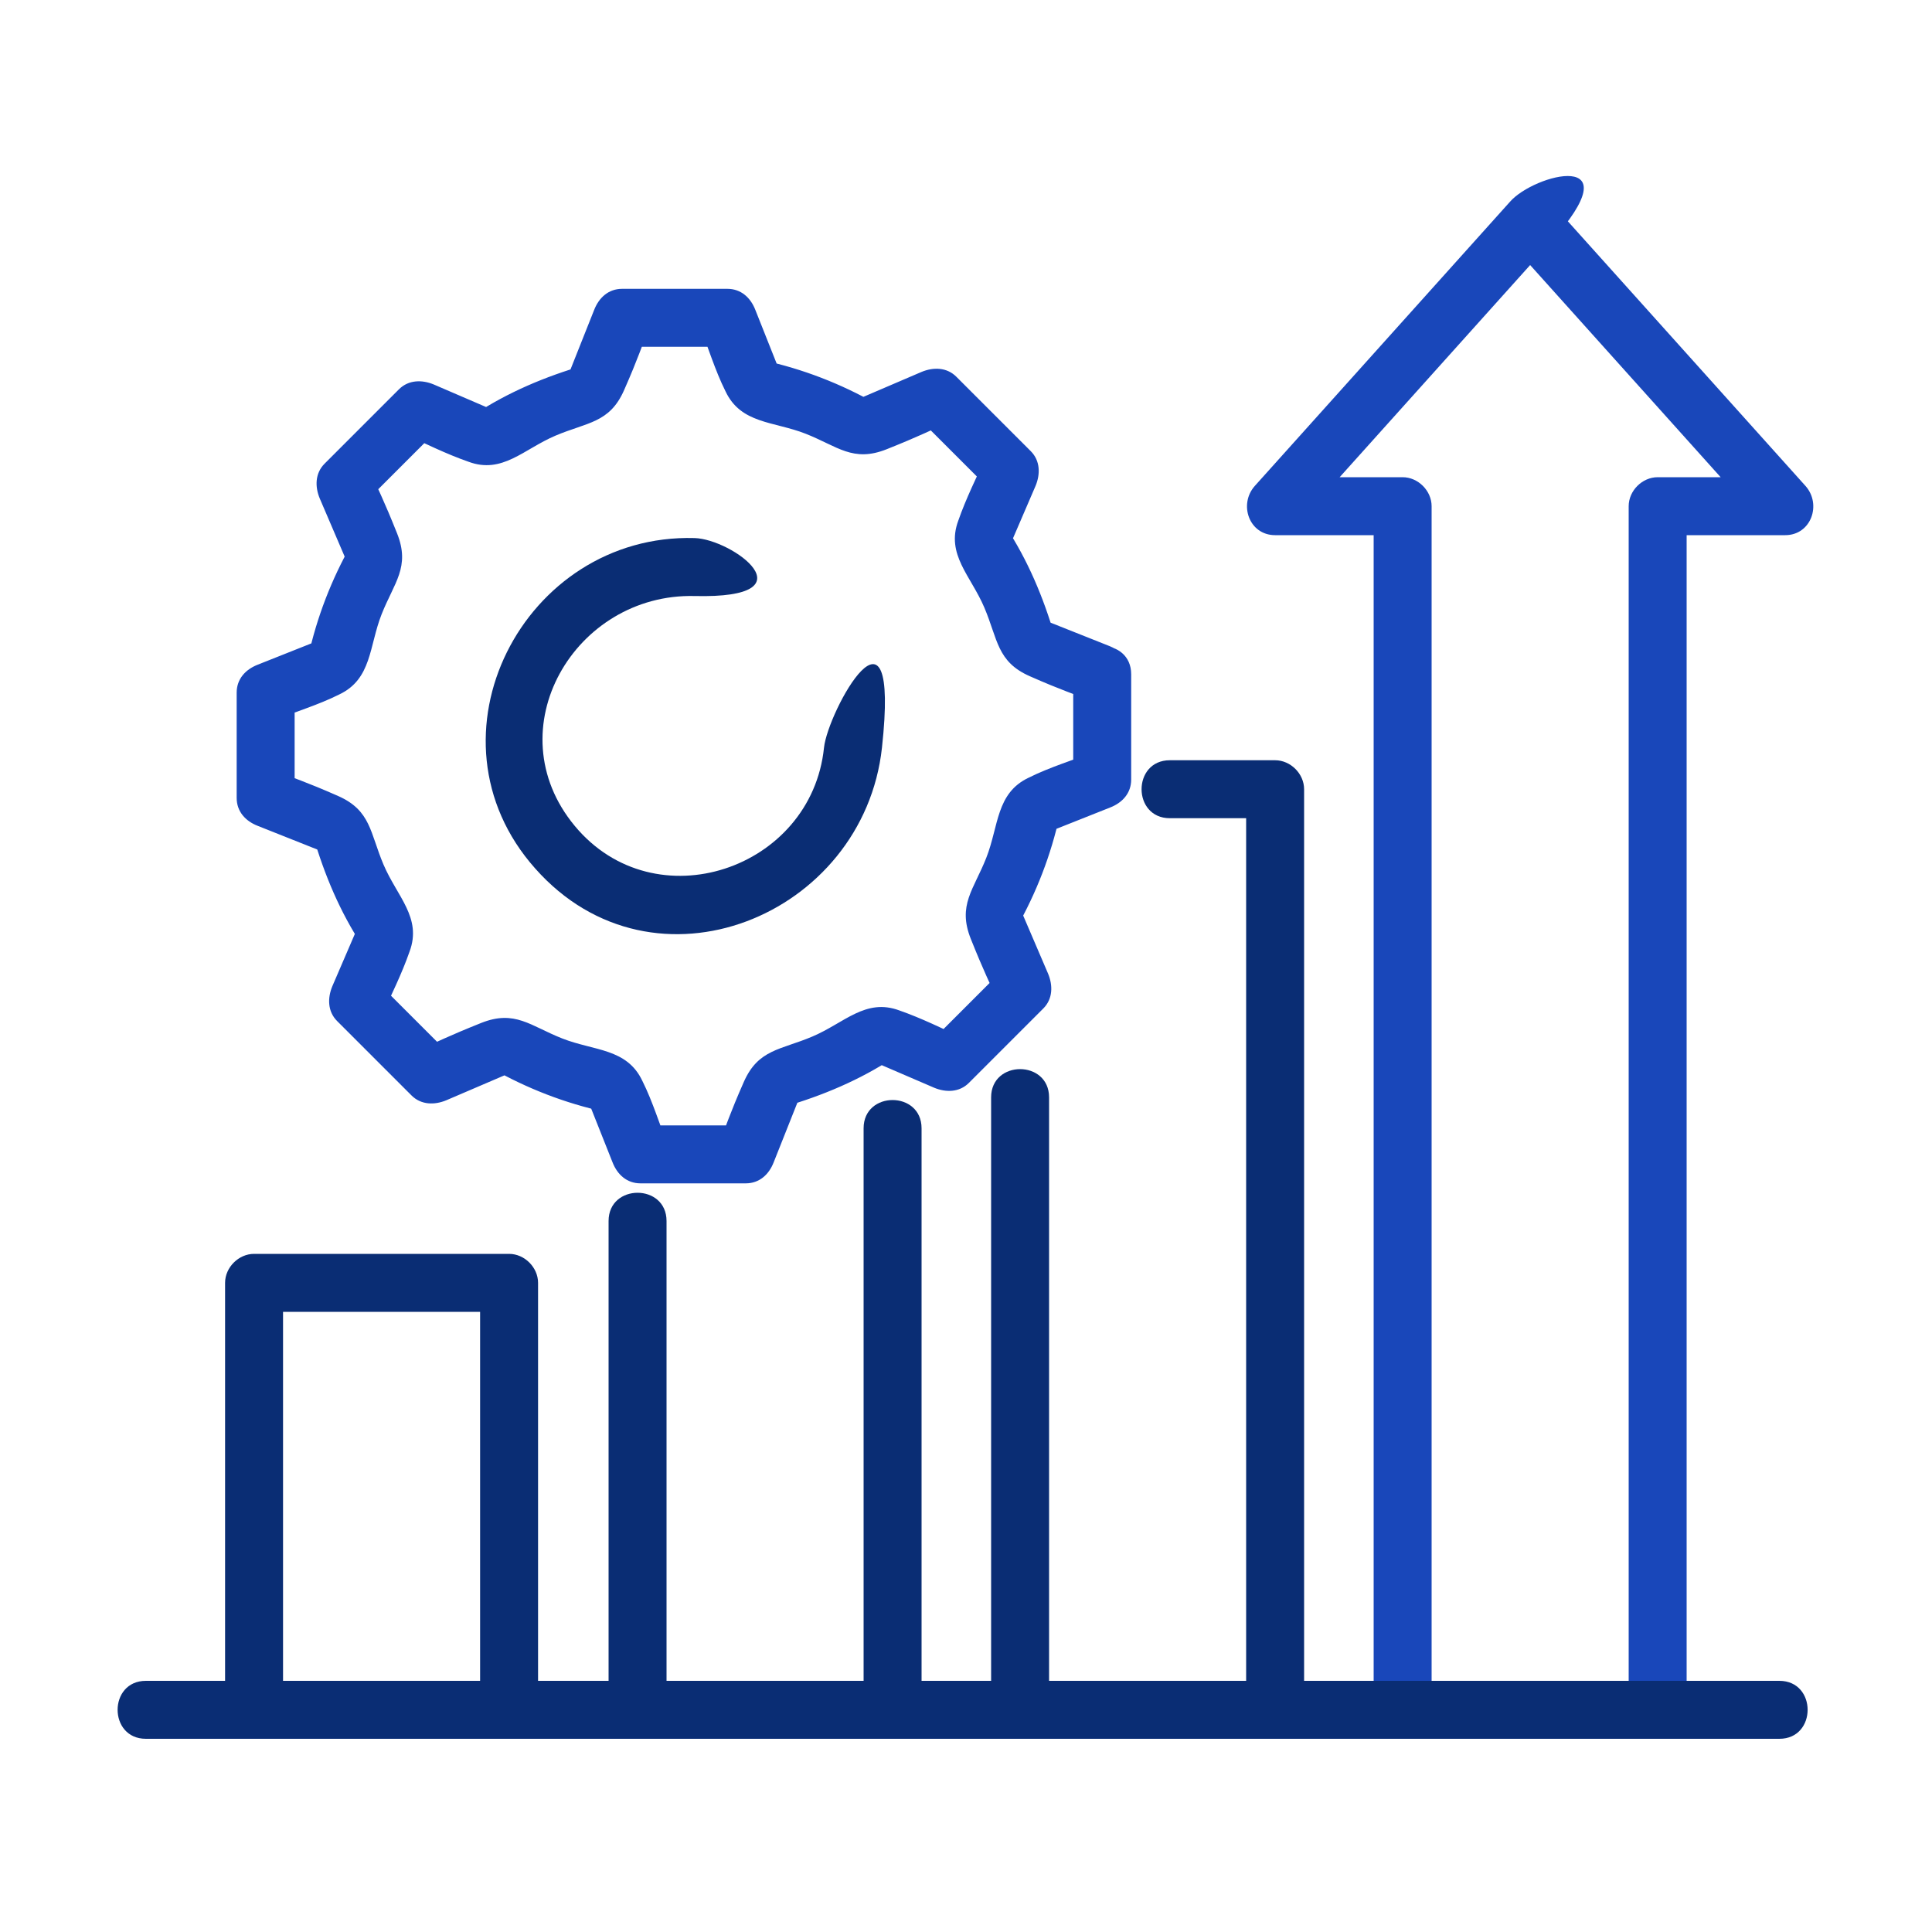 <svg xmlns="http://www.w3.org/2000/svg" viewBox="0 0 200 200"><defs><style> .st0 { stroke: #1947ba; } .st0, .st1 { fill: none; stroke-linecap: round; stroke-linejoin: round; stroke-width: 6px; } .st2 { fill: #1947ba; } .st3 { fill: #0a2d74; } .st4 { display: none; } .st1 { stroke: #0a2d74; } </style></defs><g id="Layer_1" class="st4"><g><path class="st3" d="M136.5,87.2H43.6v-25.6c0-22.9,18.7-41.6,41.6-41.6s41.6,18.7,41.6,41.6,1.4,3.2,3.2,3.2,3.2-1.4,3.2-3.2c0-26.5-21.5-48-48-48s-48,21.5-48,48v25.6h-3.2c-5.3,0-9.6,4.3-9.6,9.6v80c0,5.3,4.3,9.6,9.6,9.6h102.4c5.3,0,9.6-4.3,9.6-9.6v-80c0-5.3-4.3-9.6-9.6-9.6ZM139.7,176.8c0,1.8-1.4,3.2-3.2,3.2H34c-1.8,0-3.2-1.4-3.2-3.2v-80c0-1.8,1.4-3.2,3.2-3.2h102.4c1.8,0,3.2,1.4,3.2,3.2v80Z"></path><path class="st2" d="M85.3,112.8c-7.1,0-12.8,5.7-12.8,12.8s4.1,10.9,9.6,12.3v20.9c0,1.8,1.4,3.2,3.2,3.2s3.2-1.4,3.2-3.2v-20.9c5.5-1.4,9.6-6.4,9.6-12.3s-5.7-12.8-12.8-12.8ZM85.3,132c-3.5,0-6.4-2.9-6.4-6.4s2.9-6.4,6.4-6.4,6.4,2.9,6.4,6.4-2.9,6.4-6.4,6.4Z"></path><path class="st2" d="M172.4,72.6h-16.7c-1.8,0-3.2,1.4-3.2,3.2s1.4,3.2,3.2,3.2h16.7c1.8,0,3.2-1.4,3.2-3.2s-1.4-3.2-3.2-3.2Z"></path><path class="st2" d="M155.4,63.6c.8,0,1.6-.3,2.3-.9l10.9-10.9c1.3-1.2,1.3-3.3,0-4.5-1.3-1.3-3.3-1.3-4.5,0l-10.9,10.9c-1.3,1.2-1.3,3.3,0,4.5.6.6,1.4.9,2.3.9Z"></path><path class="st2" d="M157.6,86.1c-1.3-1.3-3.3-1.3-4.5,0-1.3,1.3-1.3,3.3,0,4.5l10.9,10.9c.6.6,1.4.9,2.3.9s1.6-.3,2.3-.9c1.3-1.3,1.3-3.3,0-4.5l-10.9-10.9Z"></path></g></g><g id="Layer_2" class="st4"><g><g><ellipse class="st1" cx="139.8" cy="45.8" rx="39.8" ry="17.2"></ellipse><path class="st1" d="M179.6,68.7c0,9.5-17.8,17.2-39.8,17.2s-39.8-7.7-39.8-17.2"></path><line class="st1" x1="100" y1="91.7" x2="100" y2="91.5"></line><path class="st1" d="M132.4,108.4c2.4.2,4.9.3,7.4.3,22,0,39.8-7.7,39.8-17.2"></path><ellipse class="st1" cx="60.2" cy="68.7" rx="39.8" ry="17.2"></ellipse><path class="st1" d="M20.4,91.5c0,9.5,17.8,17.2,39.8,17.2s5-.1,7.4-.3"></path><line class="st1" x1="100" y1="91.7" x2="100" y2="91.5"></line><path class="st1" d="M139.8,131.5c22,0,39.8-7.7,39.8-17.2V44.3"></path><polyline class="st1" points="100 91.7 100 91.5 100 68.7 100 45.8"></polyline><path class="st1" d="M60.2,131.5c-22,0-39.8-7.7-39.8-17.2v-45.7"></path></g><circle class="st1" cx="100" cy="131.5" r="39.8" transform="translate(-48.7 203.5) rotate(-78.6)"></circle><g><path class="st0" d="M102.1,131.5h-4.1c-4.1,0-7.5-3.4-7.5-7.5h0c0-4.1,3.4-7.5,7.5-7.5h4.1c4.1,0,7.5,3.4,7.5,7.5h0"></path><path class="st0" d="M97.9,131.5h4.1c4.1,0,7.5,3.4,7.5,7.5h0c0,4.1-3.4,7.5-7.5,7.5h-4.1c-4.1,0-7.5-3.4-7.5-7.5h0"></path></g><line class="st0" x1="100" y1="153.3" x2="100" y2="146.5"></line><line class="st0" x1="100" y1="116.5" x2="100" y2="109.7"></line></g></g><g id="Layer_3" class="st4"><g><g><g><path class="st3" d="M123.4,161.4H24.5c-5.9,0-10.7-4.8-10.7-10.7v-22.6c0-5.9,4.8-10.7,10.7-10.7h83.8c1.3,0,2.4,1.1,2.4,2.4s-1.1,2.4-2.4,2.4H24.5c-3.3,0-5.9,2.7-5.9,5.9v22.6c0,3.3,2.7,5.9,5.9,5.9h99c1.3,0,2.4,1.1,2.4,2.4s-1.1,2.4-2.4,2.4Z"></path><path class="st3" d="M108.2,122.1H24.5c-5.9,0-10.7-4.8-10.7-10.7v-22.6c0-5.9,4.8-10.7,10.7-10.7h119.3c3.6,0,6.9,1.8,8.9,4.7.7,1.1.5,2.6-.6,3.4-1.1.7-2.6.5-3.4-.6-1.1-1.6-2.9-2.6-4.9-2.6H24.5c-3.3,0-5.9,2.7-5.9,5.9v22.6c0,3.3,2.7,5.9,5.9,5.9h83.8c1.3,0,2.4,1.1,2.4,2.4s-1.1,2.4-2.4,2.4Z"></path><path class="st3" d="M143.8,82.7H24.5c-5.9,0-10.7-4.8-10.7-10.7v-22.6c0-5.9,4.8-10.7,10.7-10.7h119.3c5.9,0,10.7,4.8,10.7,10.7v22.6c0,5.9-4.8,10.7-10.7,10.7ZM24.5,43.5c-3.3,0-5.9,2.7-5.9,5.9v22.6c0,3.3,2.7,5.9,5.9,5.9h119.3c3.3,0,5.9-2.7,5.9-5.9v-22.6c0-3.3-2.7-5.9-5.9-5.9H24.5Z"></path></g><g><path class="st2" d="M46.8,145.4c-1.3,0-2.4-1.1-2.4-2.4v-7.3c0-1.3,1.1-2.4,2.4-2.4s2.4,1.1,2.4,2.4v7.3c0,1.3-1.1,2.4-2.4,2.4Z"></path><path class="st2" d="M37.8,145.4c-1.3,0-2.4-1.1-2.4-2.4v-7.3c0-1.3,1.1-2.4,2.4-2.4s2.4,1.1,2.4,2.4v7.3c0,1.3-1.1,2.4-2.4,2.4Z"></path><path class="st2" d="M28.9,145.4c-1.3,0-2.4-1.1-2.4-2.4v-7.3c0-1.3,1.1-2.4,2.4-2.4s2.4,1.1,2.4,2.4v7.3c0,1.3-1.1,2.4-2.4,2.4Z"></path></g><g><path class="st2" d="M46.8,106.1c-1.3,0-2.4-1.1-2.4-2.4v-7.3c0-1.3,1.1-2.4,2.4-2.4s2.4,1.1,2.4,2.4v7.3c0,1.3-1.1,2.4-2.4,2.4Z"></path><path class="st2" d="M37.8,106.1c-1.3,0-2.4-1.1-2.4-2.4v-7.3c0-1.3,1.1-2.4,2.4-2.4s2.4,1.1,2.4,2.4v7.3c0,1.3-1.1,2.4-2.4,2.4Z"></path><path class="st2" d="M28.9,106.1c-1.3,0-2.4-1.1-2.4-2.4v-7.3c0-1.3,1.1-2.4,2.4-2.4s2.4,1.1,2.4,2.4v7.3c0,1.3-1.1,2.4-2.4,2.4Z"></path></g><g><path class="st2" d="M46.8,66.8c-1.3,0-2.4-1.1-2.4-2.4v-7.3c0-1.3,1.1-2.4,2.4-2.4s2.4,1.1,2.4,2.4v7.3c0,1.3-1.1,2.4-2.4,2.4Z"></path><path class="st2" d="M37.8,66.8c-1.3,0-2.4-1.1-2.4-2.4v-7.3c0-1.3,1.1-2.4,2.4-2.4s2.4,1.1,2.4,2.4v7.3c0,1.3-1.1,2.4-2.4,2.4Z"></path><path class="st2" d="M28.9,66.8c-1.3,0-2.4-1.1-2.4-2.4v-7.3c0-1.3,1.1-2.4,2.4-2.4s2.4,1.1,2.4,2.4v7.3c0,1.3-1.1,2.4-2.4,2.4Z"></path></g></g><g><path class="st2" d="M155,161.4h-9.2c-2.8,0-5-2.2-5-5v-2c-1.4-.5-2.7-1-4-1.7l-1.4,1.4c-2,2-5.1,2-7.1,0l-6.5-6.5c-.9-.9-1.5-2.2-1.5-3.5s.5-2.6,1.5-3.5l1.4-1.4c-.6-1.3-1.2-2.6-1.7-4h-2c-2.8,0-5-2.2-5-5v-9.2c0-2.8,2.2-5,5-5h2c.5-1.4,1-2.7,1.7-4l-1.4-1.4c-2-2-2-5.1,0-7.1l6.5-6.5c2-2,5.1-1.9,7.1,0l1.4,1.4c1.3-.6,2.6-1.2,4-1.7v-2c0-2.8,2.2-5,5-5h9.2c2.8,0,5,2.2,5,5v2c1.4.5,2.7,1,4,1.7l1.4-1.4c2-2,5.1-2,7.1,0l6.5,6.5c2,2,2,5.1,0,7.1l-1.4,1.4c.6,1.3,1.2,2.6,1.7,4h2c2.8,0,5,2.2,5,5v9.2c0,2.8-2.2,5-5,5h-2c-.5,1.4-1,2.7-1.7,4l1.4,1.4c.9.9,1.5,2.2,1.5,3.5s-.5,2.6-1.5,3.5l-6.5,6.5c-2,2-5.1,2-7.1,0l-1.4-1.4c-1.3.6-2.6,1.2-4,1.7v2c0,2.8-2.2,5-5,5ZM136.5,147.5c.5,0,1.1.1,1.5.4,1.7.9,3.4,1.6,5.2,2.2,1.4.4,2.3,1.7,2.3,3.1v3.2c0,0,0,.2.2.2h9.2c0,0,.2,0,.2-.2v-3.2c0-1.4,1-2.7,2.4-3.1,1.8-.5,3.6-1.3,5.2-2.2,1.2-.7,2.8-.5,3.8.5l2.3,2.3c0,0,.2,0,.2,0l6.5-6.5c0,0,0-.2,0-.2l-2.3-2.3c-1-1-1.2-2.6-.5-3.8.9-1.7,1.7-3.4,2.2-5.2.4-1.4,1.7-2.4,3.1-2.4h3.2c0,0,.2,0,.2-.2v-9.2c0,0,0-.2-.2-.2h-3.2c-1.4,0-2.7-1-3.1-2.4-.5-1.8-1.3-3.6-2.2-5.2-.7-1.2-.5-2.8.5-3.8l2.3-2.3c0,0,0-.2,0-.2l-6.5-6.5c0,0-.2,0-.2,0l-2.3,2.3c-1,1-2.6,1.2-3.8.5-1.7-.9-3.4-1.6-5.2-2.2-1.4-.4-2.4-1.7-2.4-3.1v-3.2c0,0,0-.2-.2-.2h-9.2c0,0-.2,0-.2.2v3.2c0,1.4-1,2.7-2.4,3.1-1.8.5-3.6,1.3-5.2,2.2-1.2.7-2.8.5-3.8-.5l-2.3-2.3c0,0-.2,0-.2,0l-6.5,6.5c0,0,0,.2,0,.2l2.3,2.3c1,1,1.2,2.6.5,3.8-.9,1.7-1.7,3.4-2.2,5.2-.4,1.4-1.7,2.4-3.1,2.4h-3.2c0,0-.2,0-.2.2v9.2c0,0,0,.2.2.2h3.2c1.4,0,2.7,1,3.1,2.3.5,1.8,1.3,3.6,2.2,5.2.7,1.2.5,2.8-.5,3.8l-2.3,2.3c0,0,0,.2,0,.2l6.5,6.5c0,0,.2,0,.2,0l2.3-2.3c.6-.6,1.4-.9,2.3-.9ZM141.9,154.7s0,0,0,0c0,0,0,0,0,0ZM158.9,154.7s0,0,0,0c0,0,0,0,0,0ZM135.7,152.1s0,0,0,0c0,0,0,0,0,0ZM165.1,152.1s0,0,0,0c0,0,0,0,0,0ZM135.7,98.9s0,0,0,0c0,0,0,0,0,0ZM165.1,98.9s0,0,0,0c0,0,0,0,0,0Z"></path><path class="st2" d="M150.4,141c-8.6,0-15.5-7-15.5-15.5s7-15.5,15.5-15.5,15.5,7,15.5,15.5-7,15.5-15.5,15.5ZM150.4,114.8c-5.9,0-10.7,4.8-10.7,10.7s4.8,10.7,10.7,10.7,10.7-4.8,10.7-10.7-4.8-10.7-10.7-10.7Z"></path></g></g></g><g id="Layer_4" class="st4"><g><g><path class="st3" d="M139.9,144.9c-.4,0-.8,0-1.1-.3l-15.9-7.9c-12.5-6.1-20.2-18.6-20.2-32.5v-38.8c0-1.2.9-2.3,2.1-2.6,1.6-.3,3.2-.6,4.7-.9,12.3-2.3,22-4.1,28.6-10.9,1-1,2.8-1,3.7,0,6.5,6.8,16.3,8.6,28.6,10.9,1.5.3,3.1.6,4.7.9,1.2.2,2.1,1.3,2.1,2.6v38.8c0,13.9-7.7,26.3-20.2,32.5l-15.9,7.9c-.4.2-.8.3-1.1.3ZM107.8,67.6v36.7c0,11.9,6.6,22.6,17.3,27.8l14.8,7.3,14.8-7.3c10.7-5.3,17.3-15.9,17.3-27.8v-36.7c-.9-.2-1.7-.3-2.6-.5-11.7-2.2-22-4.1-29.5-10.6-7.6,6.6-17.8,8.4-29.5,10.6-.8.2-1.7.3-2.6.5Z"></path><g><path class="st2" d="M152.3,118.1h-24.8c-2.8,0-5-2.2-5-5v-18.5c0-2.8,2.2-5,5-5h24.8c2.8,0,5,2.2,5,5v18.5c0,2.8-2.2,5-5,5ZM127.7,112.9h24.4v-18.1h-24.4v18.1Z"></path><path class="st2" d="M148,94.7h-16.2c-1.4,0-2.6-1.2-2.6-2.6v-4.7c0-5.9,4.8-10.7,10.7-10.7s10.7,4.8,10.7,10.7v4.7c0,1.4-1.2,2.6-2.6,2.6ZM134.4,89.5h11v-2.1c0-3-2.5-5.5-5.5-5.5s-5.5,2.5-5.5,5.5v2.1Z"></path></g></g><path class="st3" d="M139.9,177.7H25.4c-1.4,0-2.6-1.2-2.6-2.6V50.9c0-.7.3-1.4.8-1.8l26-26c.5-.5,1.1-.8,1.8-.8h88.4c1.4,0,2.6,1.2,2.6,2.6v15.9c0,1.4-1.2,2.6-2.6,2.6s-2.6-1.2-2.6-2.6v-13.3H52.5l-24.5,24.5v120.5h109.2v-20c0-1.4,1.2-2.6,2.6-2.6s2.6,1.2,2.6,2.6v22.6c0,1.4-1.2,2.6-2.6,2.6Z"></path><path class="st3" d="M51.4,53.5h-26c-1.1,0-2-.6-2.4-1.6-.4-1-.2-2.1.6-2.8l26-26c.7-.7,1.9-1,2.8-.6,1,.4,1.6,1.4,1.6,2.4v26c0,1.4-1.2,2.6-2.6,2.6ZM31.7,48.3h17.1v-17.1l-17.1,17.1Z"></path><path class="st2" d="M88.8,131.9h-43.6c-1.4,0-2.6-1.2-2.6-2.6s1.2-2.6,2.6-2.6h43.6c1.4,0,2.6,1.2,2.6,2.6s-1.2,2.6-2.6,2.6Z"></path><path class="st2" d="M120.7,156.1H45.2c-1.4,0-2.6-1.2-2.6-2.6s1.2-2.6,2.6-2.6h75.5c1.4,0,2.6,1.2,2.6,2.6s-1.2,2.6-2.6,2.6Z"></path><path class="st2" d="M88.8,107.7h-43.6c-1.4,0-2.6-1.2-2.6-2.6s1.2-2.6,2.6-2.6h43.6c1.4,0,2.6,1.2,2.6,2.6s-1.2,2.6-2.6,2.6Z"></path><path class="st2" d="M88.8,83.6h-43.6c-1.4,0-2.6-1.2-2.6-2.6s1.2-2.6,2.6-2.6h43.6c1.4,0,2.6,1.2,2.6,2.6s-1.2,2.6-2.6,2.6Z"></path></g></g><g id="Layer_5" class="st4"><g><path class="st3" d="M43,15.6c-4,3.9-8,7.8-12.1,11.6s1.5,6.9,4.2,4.2c4-3.9,8-7.8,12.1-11.6s-1.5-6.9-4.2-4.2h0Z"></path><path class="st3" d="M43,19.9c4,3.9,8,7.8,12.1,11.6s7-1.6,4.2-4.2c-4-3.9-8-7.8-12.1-11.6s-7,1.6-4.2,4.2h0Z"></path><path class="st3" d="M48.1,49.6v-31.8c0-3.9-6-3.9-6,0v31.8c0,3.9,6,3.9,6,0h0Z"></path><path class="st3" d="M48.1,139v-18.9c0-3.9-6-3.9-6,0v18.9c0,3.9,6,3.9,6,0h0Z"></path><path class="st3" d="M48.1,179.9v-15c0-3.9-6-3.9-6,0v15c0,3.9,6,3.9,6,0h0Z"></path><path class="st3" d="M48.1,94.3v-18.9c0-3.9-6-3.9-6,0v18.9c0,3.9,6,3.9,6,0h0Z"></path><path class="st2" d="M61.1,62.5c-.4-8.6-6.9-15.9-15.9-15.9s-15.9,7.3-15.9,15.9,7.3,15.9,15.9,15.9,15.5-7.3,15.9-15.9-5.8-3.8-6,0c-.6,12.7-19.8,12.9-19.8,0s19.2-12.7,19.8,0,6.2,3.9,6,0Z"></path><path class="st2" d="M61.1,107.2c-.4-8.6-6.9-15.9-15.9-15.9s-15.9,7.3-15.9,15.9,7.3,15.9,15.9,15.9,15.5-7.3,15.9-15.9-5.8-3.8-6,0c-.6,12.7-19.8,12.9-19.8,0s19.2-12.7,19.8,0,6.2,3.9,6,0Z"></path><path class="st2" d="M61.1,151.9c-.4-8.6-6.9-15.9-15.9-15.9s-15.9,7.3-15.9,15.9,7.3,15.9,15.9,15.9,15.5-7.3,15.9-15.9-5.8-3.8-6,0c-.6,12.7-19.8,12.9-19.8,0s19.2-12.7,19.8,0,6.2,3.9,6,0Z"></path><g><path class="st2" d="M80.4,58.7h84.7c3.9,0,3.9-6,0-6h-84.7c-3.9,0-3.9,6,0,6h0Z"></path><path class="st3" d="M80.4,72.3h58.8c3.9,0,3.9-6,0-6h-58.8c-3.9,0-3.9,6,0,6h0Z"></path></g><g><path class="st2" d="M80.4,103.4h84.7c3.9,0,3.9-6,0-6h-84.7c-3.9,0-3.9,6,0,6h0Z"></path><path class="st3" d="M80.4,117h58.8c3.9,0,3.9-6,0-6h-58.8c-3.9,0-3.9,6,0,6h0Z"></path></g><g><path class="st2" d="M80.4,148.1h84.7c3.9,0,3.9-6,0-6h-84.7c-3.9,0-3.9,6,0,6h0Z"></path><path class="st3" d="M80.4,161.7h58.8c3.9,0,3.9-6,0-6h-58.8c-3.9,0-3.9,6,0,6h0Z"></path></g></g></g><g id="Layer_6"><g><g><g><g><path class="st2" d="M148.2,177V52.4c0-1.6-1.4-3-3-3h-13.2l2.1,5.1c8.8-9.8,17.6-19.6,26.4-29.4s-1.7-7.1-4.2-4.2c-8.8,9.8-17.6,19.6-26.4,29.4-1.7,1.9-.6,5.1,2.1,5.1h13.2l-3-3v124.6c0,3.9,6,3.9,6,0h0Z"></path><path class="st2" d="M156.3,25.1c8.8,9.8,17.6,19.6,26.4,29.4l2.1-5.1h-13.2c-1.6,0-3,1.4-3,3v124.6c0,3.9,6,3.9,6,0V52.4l-3,3h13.2c2.7,0,3.8-3.2,2.1-5.1-8.8-9.8-17.6-19.6-26.4-29.4-2.6-2.9-6.8,1.4-4.2,4.2h0Z"></path></g><g><path class="st3" d="M108.6,177v-63.4c0-3.9-6-3.9-6,0v63.4c0,3.9,6,3.9,6,0h0Z"></path><path class="st3" d="M121.1,84.7h10.9l-3-3v95.3c0,3.9,6,3.9,6,0v-95.3c0-1.6-1.4-3-3-3h-10.9c-3.9,0-3.9,6,0,6h0Z"></path></g><g><path class="st3" d="M69,177v-50.6c0-3.9-6-3.9-6,0v50.6c0,3.9,6,3.9,6,0h0Z"></path><path class="st3" d="M89.4,116.8v60.2c0,3.9,6,3.9,6,0v-60.2c0-3.9-6-3.9-6,0h0Z"></path></g><path class="st3" d="M29.3,177v-44.2l-3,3h26.4l-3-3v44.2c0,3.9,6,3.9,6,0v-44.2c0-1.6-1.4-3-3-3h-26.4c-1.6,0-3,1.4-3,3v44.2c0,3.9,6,3.9,6,0h0Z"></path></g><path class="st3" d="M85.3,77.4c-1.3,12.6-17.5,18.1-25.8,8.1s0-24.1,12.4-23.8,3.9-5.9,0-6c-17.7-.5-28.6,20.6-16.5,34.2,12.3,13.9,34,4.9,35.9-12.5s-5.6-3.8-6,0h0Z"></path><path class="st2" d="M114.9,66.9l-7.8-3.1,2.1,2.1c-1.2-4.1-2.8-7.9-5.1-11.4v3l3.1-7.2c.5-1.2.5-2.6-.5-3.6l-7.7-7.7c-1-1-2.4-1-3.6-.5l-7.7,3.3h3c-3.7-2.1-7.6-3.6-11.7-4.5l2.1,2.1-2.9-7.3c-.5-1.3-1.5-2.2-2.9-2.2h-10.9c-1.4,0-2.4.9-2.9,2.2l-3.1,7.8,2.1-2.1c-4.1,1.2-7.9,2.8-11.4,5.1h3l-7.2-3.1c-1.2-.5-2.6-.5-3.6.5l-7.7,7.7c-1,1-1,2.4-.5,3.6l3.3,7.7v-3c-2.1,3.7-3.6,7.6-4.5,11.7l2.1-2.1-7.3,2.9c-1.3.5-2.2,1.5-2.2,2.9v10.9c0,1.4.9,2.4,2.2,2.9l7.8,3.1-2.1-2.1c1.2,4.1,2.8,7.9,5.1,11.4v-3l-3.1,7.2c-.5,1.2-.5,2.6.5,3.6l7.7,7.7c1,1,2.4,1,3.6.5l7.7-3.3h-3c3.7,2.1,7.6,3.6,11.7,4.5l-2.1-2.1,2.9,7.3c.5,1.3,1.5,2.2,2.9,2.2h10.9c1.4,0,2.4-.9,2.9-2.2l3.1-7.8-2.1,2.1c4.1-1.2,7.9-2.8,11.4-5.1h-3l7.2,3.1c1.2.5,2.6.5,3.6-.5l7.7-7.7c1-1,1-2.4.5-3.6l-3.3-7.7v3c2.1-3.7,3.6-7.6,4.5-11.7l-2.1,2.1,7.3-2.9c1.3-.5,2.2-1.5,2.2-2.9v-10.9c0-3.9-6-3.9-6,0v10.9c.7-1,1.4-1.9,2.2-2.9-2.2.9-4.6,1.6-6.8,2.7-3.4,1.6-3.1,5-4.4,8.3s-3,4.9-1.6,8.4,1.9,4.4,2.9,6.7l.5-3.6-7.7,7.7,3.6-.5c-2.2-1-4.4-2.1-6.7-2.9-3.5-1.3-5.7,1.3-9,2.7s-5.6,1.3-7.1,4.7-1.8,4.5-2.7,6.7l2.9-2.2h-10.9c1,.7,1.9,1.4,2.9,2.2-.9-2.2-1.6-4.6-2.7-6.8-1.6-3.4-5-3.1-8.3-4.4s-4.9-3-8.4-1.6-4.4,1.9-6.7,2.9l3.6.5-7.7-7.7.5,3.6c1-2.2,2.1-4.4,2.9-6.7,1.3-3.5-1.3-5.7-2.7-9s-1.3-5.6-4.7-7.1-4.5-1.8-6.7-2.7l2.2,2.9v-10.9c-.7,1-1.4,1.9-2.2,2.9,2.2-.9,4.6-1.6,6.8-2.7,3.4-1.6,3.1-5,4.4-8.3s3-4.9,1.6-8.4-1.9-4.4-2.9-6.7l-.5,3.6,7.7-7.7-3.6.5c2.2,1,4.4,2.1,6.7,2.9,3.5,1.3,5.7-1.3,9-2.7s5.6-1.3,7.1-4.7,1.8-4.5,2.7-6.7l-2.9,2.2h10.9c-1-.7-1.9-1.4-2.9-2.2.9,2.2,1.6,4.6,2.7,6.8,1.6,3.4,5,3.1,8.3,4.4s4.9,3,8.4,1.6,4.4-1.9,6.7-2.9l-3.6-.5,7.7,7.7-.5-3.6c-1,2.2-2.1,4.4-2.9,6.7-1.3,3.5,1.3,5.7,2.7,9s1.3,5.6,4.7,7.1,4.5,1.8,6.7,2.7c3.6,1.4,5.1-4.4,1.6-5.8Z"></path></g><path class="st3" d="M15.1,180h169.1c3.9,0,3.9-6,0-6H15.1c-3.9,0-3.9,6,0,6h0Z"></path></g></g></svg>